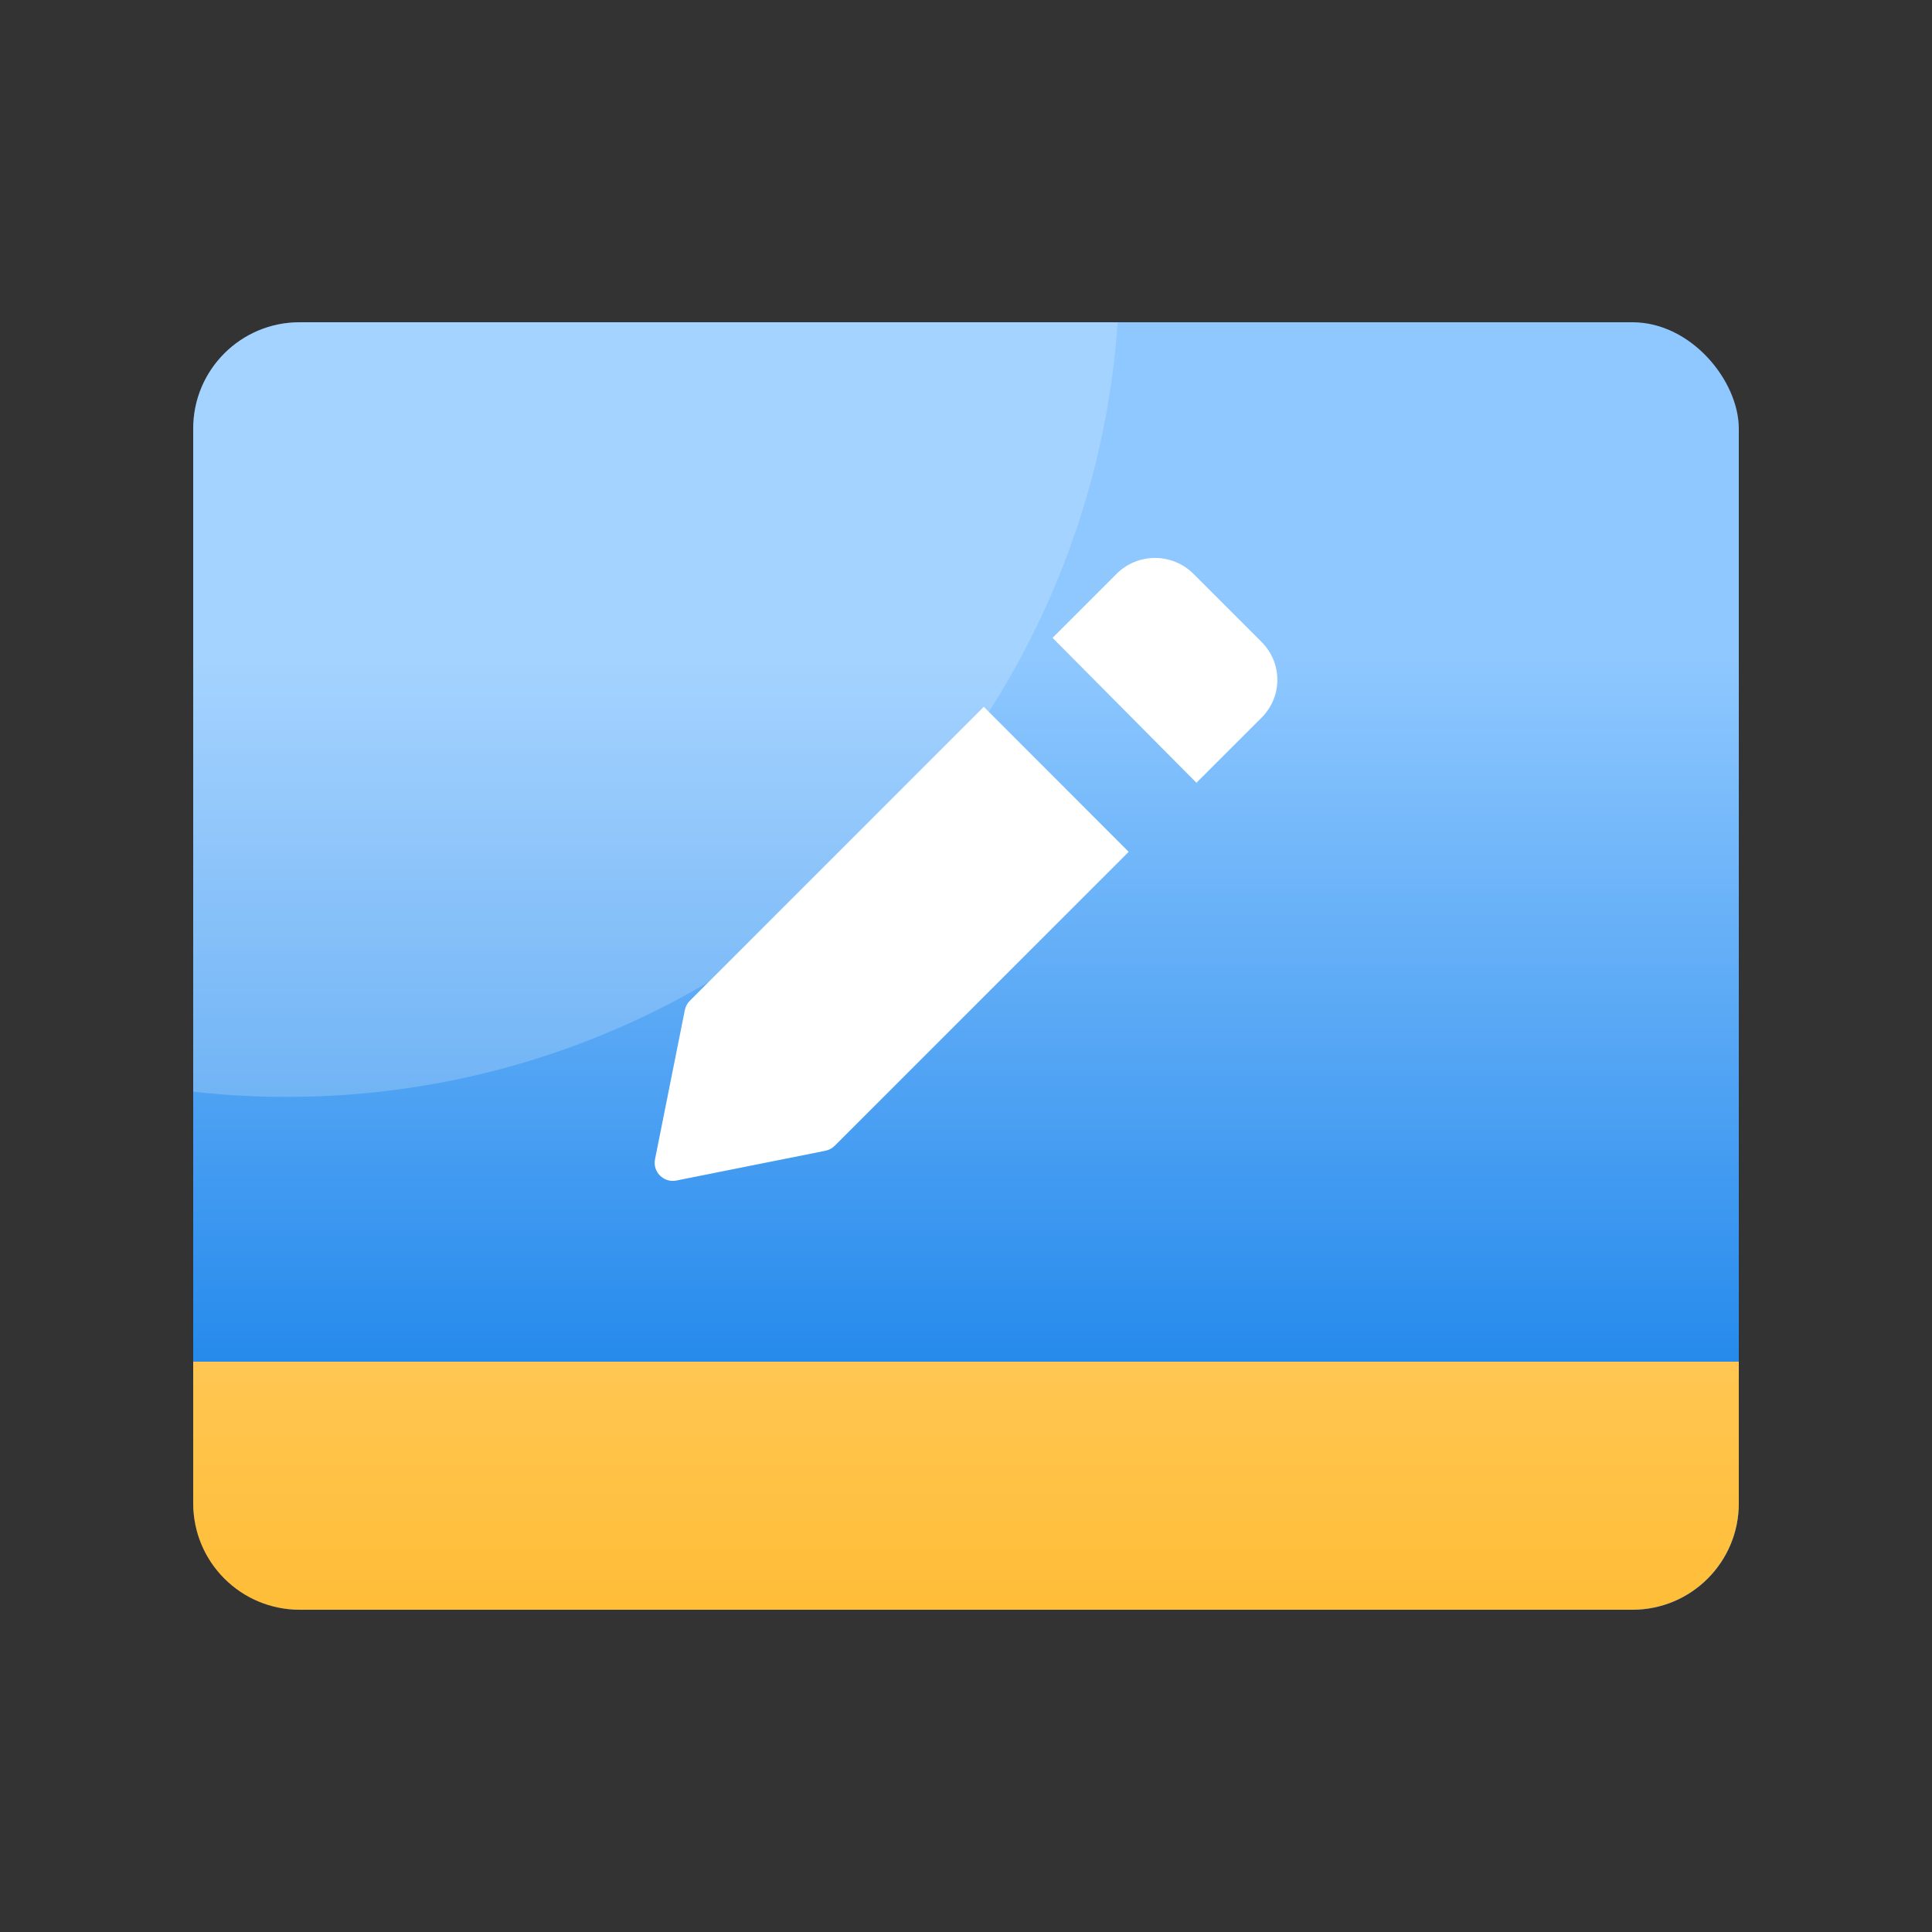 <?xml version="1.0" encoding="UTF-8"?>
<svg id="_레이어_1" data-name="레이어 1" xmlns="http://www.w3.org/2000/svg" width="40" height="40" xmlns:xlink="http://www.w3.org/1999/xlink" viewBox="0 0 40 40">
  <rect x="0" y="0" width="40" height="40" fill="#333333" stroke="none"/>
  <defs>
    <style>
      .cls-1 {
        opacity: .2;
      }

      .cls-1, .cls-2 {
        fill: #fff;
      }

      .cls-3 {
        fill: url(#_무제_그라디언트_63);
      }

      .cls-4 {
        fill: url(#_무제_그라디언트_37);
      }
    </style>
    <linearGradient id="_무제_그라디언트_37" data-name="무제 그라디언트 37" x1="20" y1="33.46" x2="20" y2="13.587" gradientUnits="userSpaceOnUse">
      <stop offset="0" stop-color="#0074e5"/>
      <stop offset="1" stop-color="#8fc8ff"/>
    </linearGradient>
    <linearGradient id="_무제_그라디언트_63" data-name="무제 그라디언트 63" x1="20" y1="37.046" x2="20" y2="20.105" gradientUnits="userSpaceOnUse">
      <stop offset="0" stop-color="#ffb724"/>
      <stop offset="1" stop-color="#ffd47c"/>
    </linearGradient>
  </defs>
  <rect class="cls-4" x="4" y="6.672" width="32" height="26.657" rx="2.201" ry="2.201"/>
  <path class="cls-3" d="M4,28.192v2.935c0,1.215.986,2.201,2.201,2.201h27.598c1.215,0,2.201-.985,2.201-2.201v-2.935H4Z"/>
  <path class="cls-1" d="M23.142,6.672H6.201c-1.215,0-2.201.985-2.201,2.201v13.729c.632.07,1.273.109,1.923.109,9.123,0,16.588-7.077,17.218-16.039Z"/>
  <path class="cls-2" d="M26.118,13.29l-1.409-1.409c-.439-.439-1.153-.439-1.592,0l-1.325,1.325,2.979,3,1.326-1.325c.462-.44.462-1.152.021-1.591ZM20.369,14.633l-6.087,6.087c-.052.052-.088.119-.103.192l-.617,3.087c-.054.262.177.494.44.443l3.087-.617c.073-.015.139-.05.192-.102l6.087-6.087-2.998-3.001Z"/>
</svg>